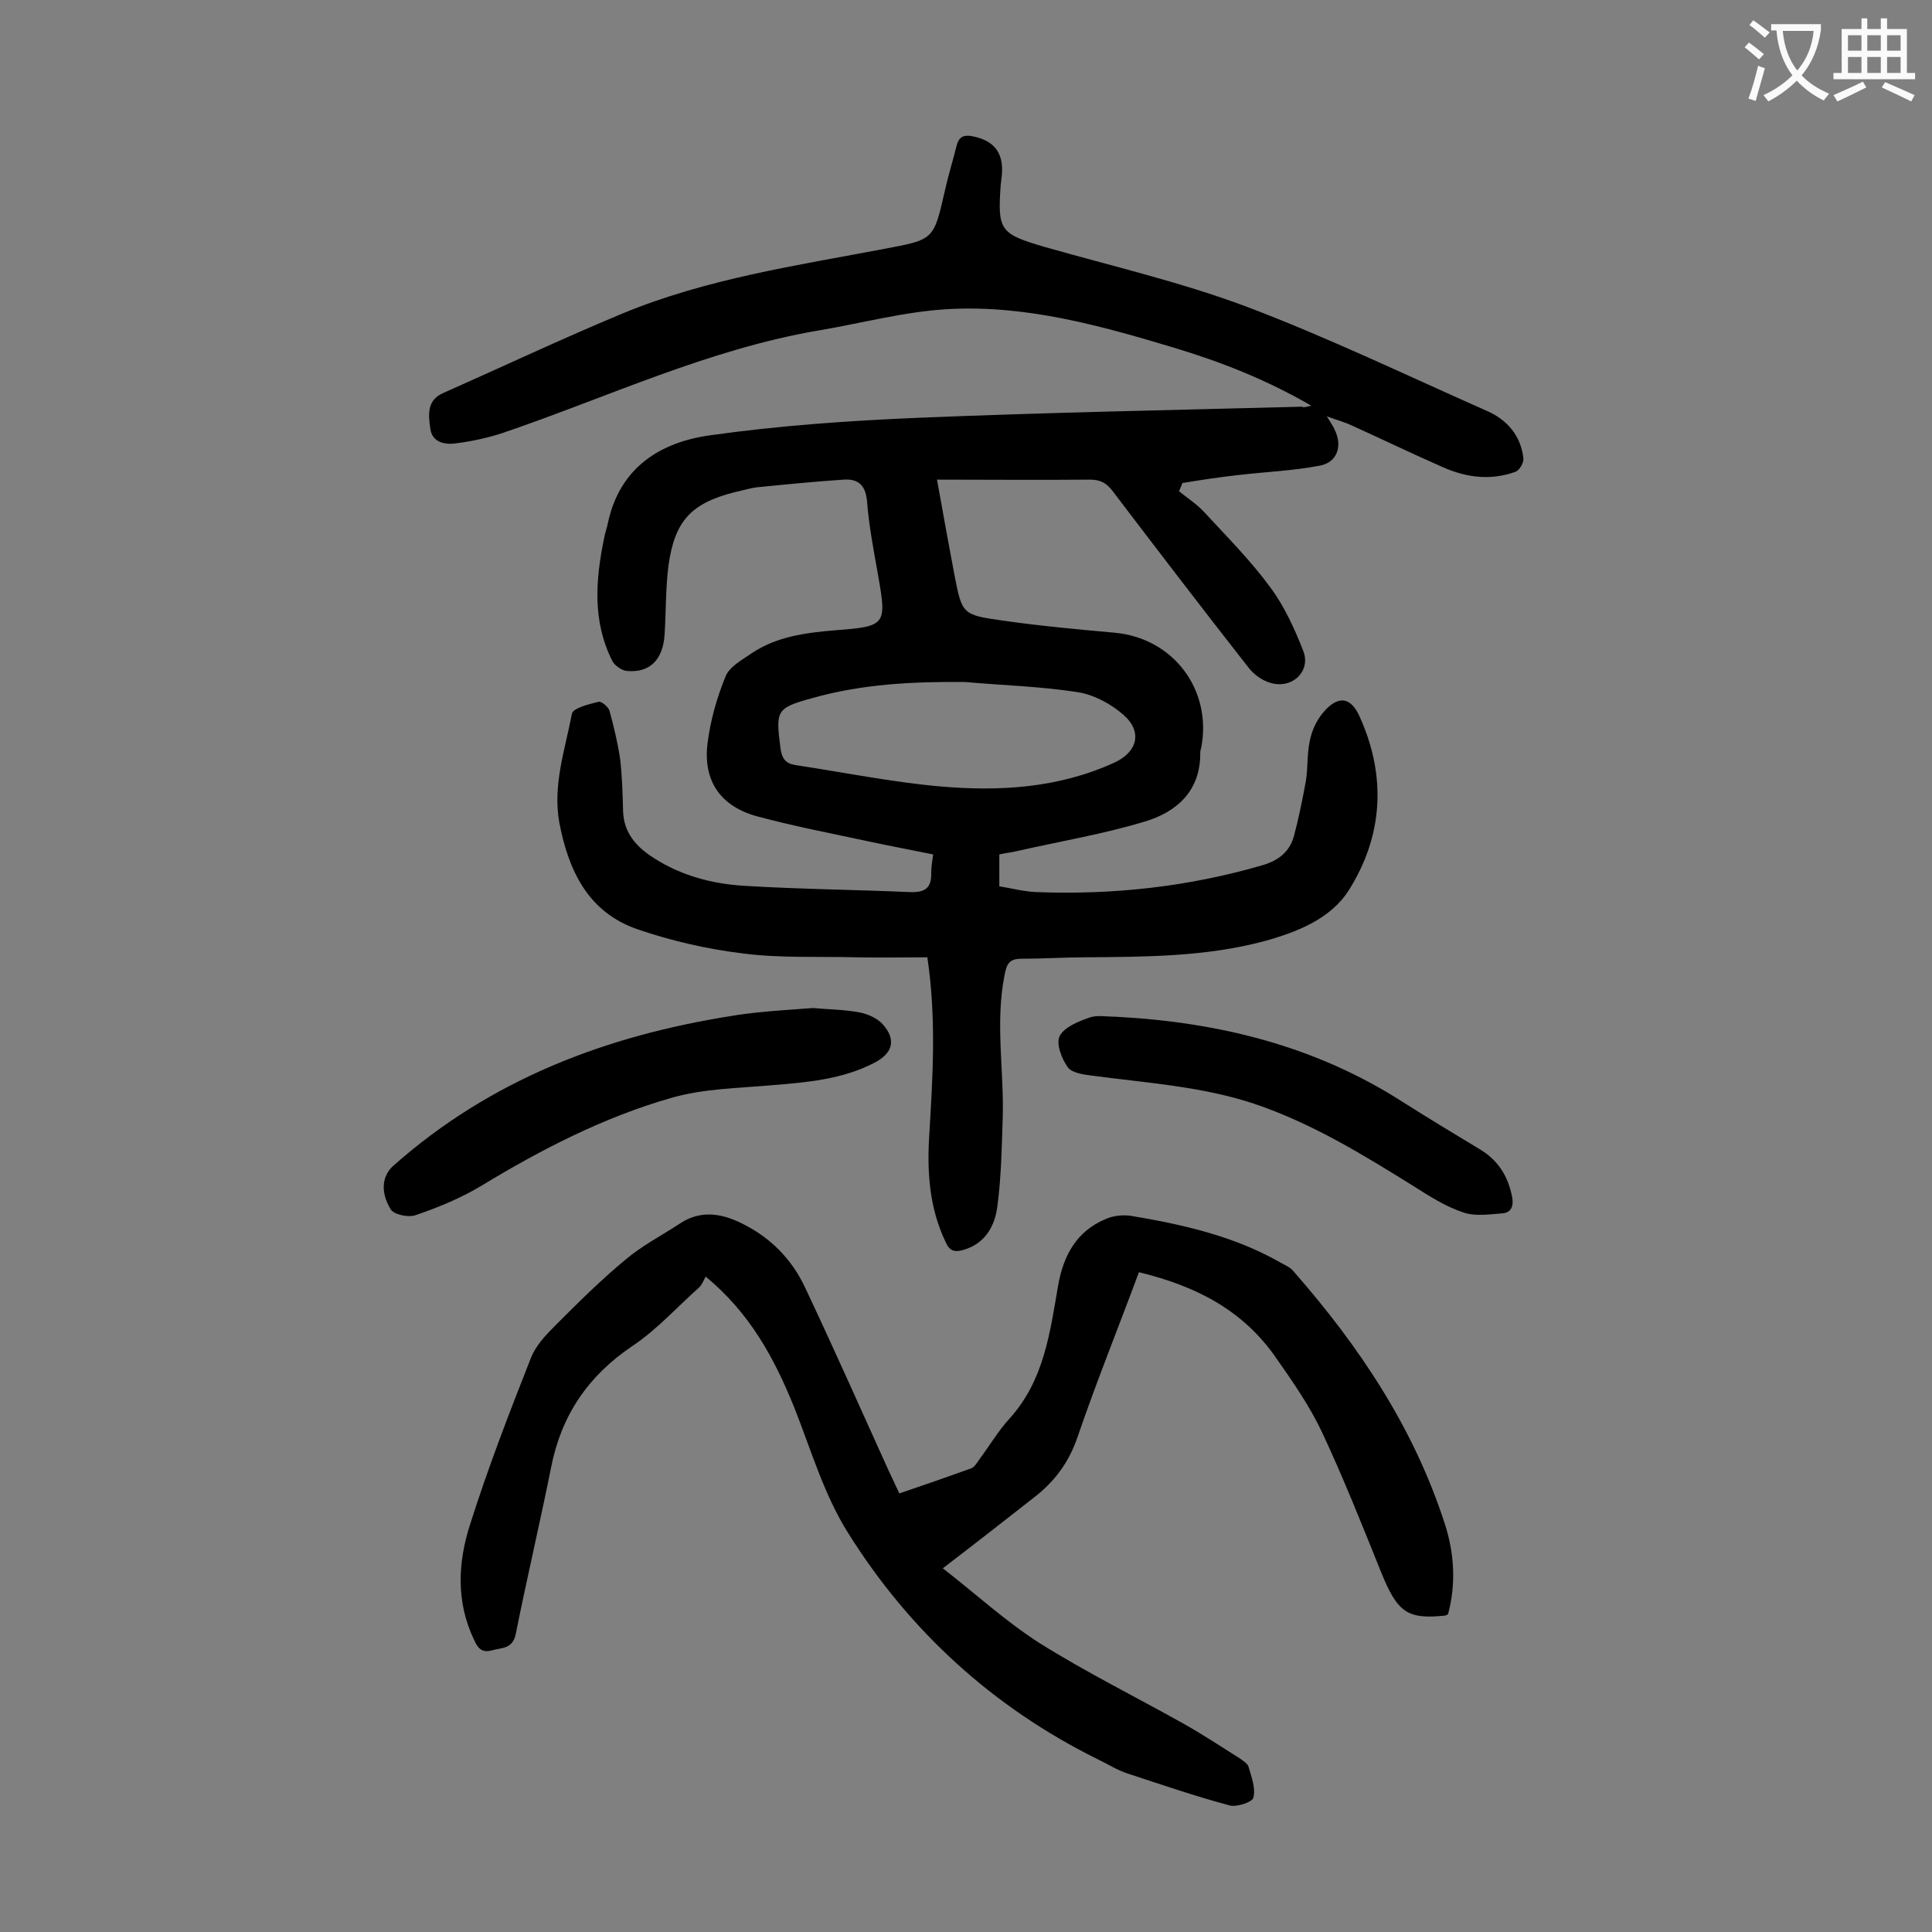 <svg enable-background="new 0 0 400 400" viewBox="0 0 400 400" xmlns="http://www.w3.org/2000/svg"><rect x="0" y="0" width="400" height="400" fill="#808080" stroke="none"/><g fill="#000001"><path d="m271.5 84c-9.5-5.5-18.8-9.1-28.4-12-15.3-4.6-30.7-8.9-46.8-8-9 .5-17.8 2.9-26.7 4.4-23 3.9-43.9 13.9-65.7 21.3-3.1 1-6.4 1.7-9.6 2.1-2.2.3-4.8-.2-5.2-3s-.8-5.9 2.6-7.4c12.4-5.5 24.7-11.3 37.2-16.5 17.4-7.2 35.9-9.9 54.3-13.4 10.1-1.9 10.1-1.8 12.4-11.9.7-3.2 1.7-6.4 2.5-9.6.5-1.8 1.6-2.1 3.2-1.8 4.6.9 6.6 3.5 6.1 8.3-.1.5-.1 1.1-.2 1.6-.7 9.6-.2 10.3 9 13 14 4 28.3 7.3 41.9 12.4 16.9 6.4 33.3 14.3 49.8 21.6 4.1 1.8 7 5.1 7.5 9.8.1.9-.8 2.5-1.7 2.8-5 1.8-10 1.2-14.8-.9-6.4-2.8-12.6-5.8-19-8.7-1.5-.7-3-1.1-5.2-1.9.8 1.3 1.3 2 1.6 2.7 1.7 3.4.6 6.8-3 7.5-5.7 1.1-11.6 1.3-17.3 2-3.7.4-7.5 1-11.2 1.6-.2.6-.5 1.2-.7 1.7 1.7 1.4 3.6 2.6 5.1 4.2 4.7 5.1 9.7 10.1 13.8 15.7 2.9 3.9 5 8.5 6.8 13.1 1.7 4.2-2.2 8-6.7 6.7-1.8-.5-3.6-1.8-4.7-3.3-9.5-12.1-18.8-24.3-28.1-36.5-1.3-1.7-2.6-2.3-4.7-2.3-10.4.1-20.8 0-31.6 0 1.2 6.8 2.4 13.3 3.6 19.7 1.6 8.2 1.6 8.3 10.1 9.5 7.7 1.1 15.4 1.8 23.1 2.5 12.1 1.1 20.2 11.8 17.9 23.8-.1.3-.2.7-.2 1 .1 7.9-4.8 12.3-11.5 14.3-8.6 2.6-17.6 4.1-26.4 6.1-1.2.3-2.4.4-3.7.7v6.6c2.5.4 5.1 1.1 7.7 1.2 15.9.6 31.5-1.1 46.9-5.6 3.3-1 5.5-2.8 6.4-6 1-3.8 1.8-7.7 2.5-11.6.4-2.7.2-5.6.8-8.2.4-2 1.3-4 2.6-5.6 3.1-3.8 5.9-3.6 7.8.9 5.5 12.3 4.7 24.6-2.4 35.8-3.8 5.9-10.7 8.6-17.6 10.5-12.1 3.2-24.5 3.2-36.9 3.3-4.4 0-8.8.3-13.3.3-2.5 0-3 1.2-3.4 3.3-2 9.9-.1 19.8-.4 29.7-.2 6.1-.3 12.2-1.1 18.2-.5 4.1-2.5 7.8-7.1 9.1-1.8.5-2.8.2-3.6-1.6-3.4-7.1-3.9-14.6-3.4-22.3.7-11.9 1.5-23.8-.4-36.7-4.8 0-9.7.1-14.7 0-7.8-.2-15.8.2-23.5-.8-7.4-.9-14.8-2.6-21.8-5-10.2-3.5-14.3-12.1-16.2-22.1-1.4-7.8 1.2-15.1 2.6-22.5.2-1.2 3.5-2 5.5-2.5.6-.2 2.1 1.1 2.3 1.9.9 3.3 1.7 6.6 2.2 10 .4 3.5.5 7 .6 10.6.1 4.6 2.7 7.5 6.3 9.8 5.7 3.7 12.2 5.4 18.8 5.8 11.5.7 23 .8 34.4 1.3 3.2.1 4.4-1 4.3-4.1 0-1.1.2-2.2.4-3.7-4.4-.9-8.7-1.7-12.9-2.6-7.9-1.7-15.8-3.2-23.6-5.3-7.6-2.1-11.2-7.4-10.2-15.2.6-4.7 1.9-9.3 3.7-13.7.8-2.1 3.5-3.5 5.5-4.9 5.1-3.4 11.1-4.2 17.1-4.7 10.7-.8 10.8-1.1 9-11.4-.9-5.1-1.9-10.2-2.3-15.4-.3-3.3-1.9-4.6-4.8-4.4-6 .4-12.1 1-18.1 1.6-1.5.2-3 .7-4.5 1-9 2.3-12.4 5.9-13.7 15.2-.6 4.7-.5 9.5-.8 14.2-.3 5.3-3.1 8.1-7.9 7.6-1-.1-2.4-1.1-2.9-2-4.2-8.3-3.5-16.9-1.7-25.6.2-1.1.6-2.1.8-3.2 2.5-11.4 10.9-16.6 21.3-18 14.2-2 28.6-3 42.9-3.6 26.5-1.1 53-1.6 79.5-2.3.2.2.6.1 1.9-.2zm-71.7 57.2c-10.7-.1-21.2.4-31.5 3.3-7.7 2.1-7.7 2.6-6.7 10.5.3 2.1 1.1 3.1 3.1 3.4 9.9 1.5 19.8 3.5 29.7 4.4 12.4 1.1 24.7.4 36.3-4.9 4.8-2.2 5.9-6.4 1.9-9.9-2.6-2.3-6.2-4.2-9.5-4.7-7.7-1.2-15.5-1.4-23.3-2.1z"/><path d="m235.8 263.4c-4.3 11.6-8.8 22.7-12.7 34.1-1.8 5.3-4.8 9.3-9.1 12.6-6 4.7-12 9.4-18.8 14.6 6.7 5.2 12.9 10.9 19.9 15.4 9.7 6.1 20 11.2 30 16.8 3.9 2.2 7.7 4.7 11.5 7.1.7.5 1.7 1.1 1.9 1.8.6 2.1 1.5 4.4 1 6.4-.2.9-3.5 2-4.9 1.6-7.1-1.9-14.1-4.3-21.1-6.6-2.2-.7-4.2-2-6.3-3-21.6-10.7-38.9-26.5-51.6-46.8-5-7.9-7.7-17.3-11.2-26.1-4.1-10.1-9.1-19.4-18.3-27-.4.7-.7 1.6-1.3 2.2-4.6 4.1-8.8 8.8-13.9 12.2-9.2 6.2-14.7 14.4-16.8 25.1-2.3 11.5-5 22.9-7.3 34.4-.6 3.3-3 2.9-5 3.5-2.2.6-3-.7-3.7-2.3-3.7-7.8-3.3-15.9-.8-23.7 3.7-11.7 8.1-23.1 12.6-34.5 1-2.6 3.1-4.8 5.1-6.8 4.7-4.7 9.4-9.4 14.5-13.6 3.4-2.9 7.5-5 11.3-7.5 4.1-2.7 8.3-2.2 12.6-.1 6 2.9 10.5 7.4 13.3 13.4 5.9 12.5 11.5 25.1 17.2 37.7.7 1.5 1.4 3 2.3 4.9 5-1.7 9.9-3.4 14.9-5.2.7-.3 1.2-1.2 1.7-1.9 2.1-2.8 3.9-5.9 6.3-8.5 7.1-7.9 8.3-17.8 10-27.6 1.1-6.1 3.8-11.1 9.8-13.6 1.5-.7 3.5-.9 5.1-.7 10.8 1.8 21.5 4.2 31.1 9.7.9.5 2.1 1 2.7 1.8 13.6 15.5 24.9 32.4 31.3 52.2 2 6.1 2.4 12.5.7 18.8-.3.2-.5.3-.7.3-7.8.8-9.8-.7-13.2-9.1-3.9-9.7-7.8-19.5-12.2-28.9-2.6-5.5-6.1-10.5-9.6-15.5-6.9-9.9-16.7-14.8-28.3-17.6z"/><path d="m168.3 208.7c3.2.3 6.4.3 9.6.9 1.7.3 3.7 1.2 4.8 2.4 2.9 3.2 2.2 6-1.6 8-6.7 3.5-14.1 4.1-21.5 4.7-6.9.6-14 .7-20.6 2.6-14 4-27 10.7-39.5 18.3-4.2 2.5-8.8 4.4-13.5 6-1.4.5-4.4-.1-5.1-1.2-2.3-3.8-1.7-7.1.6-9.1 20.1-17.8 44-26.9 70.2-31 1.7-.3 3.5-.5 5.3-.7 3.8-.4 7.6-.6 11.3-.9z"/><path d="m230.9 210.5c21.3 1.1 41.4 6 59.6 17.7 5.2 3.3 10.5 6.5 15.8 9.7 3.9 2.3 6 5.7 6.8 10.1.3 1.8-.3 3-1.9 3.2-2.8.2-5.8.7-8.3-.2-3.6-1.2-6.9-3.3-10.2-5.4-10.6-6.6-21.2-13.1-33.1-17.1-10.9-3.6-22.3-4.3-33.5-5.8-1.8-.2-4.2-.6-5-1.7-1.3-1.8-2.5-4.9-1.7-6.5.9-1.8 3.8-3 6.1-3.8 1.5-.6 3.6-.2 5.4-.2z"/></g><path d="m362.1 8.8c1.1.8 2.1 1.6 3.1 2.4l-1 1.1c-1.3-1.1-2.3-2-3-2.5zm1.9 4.8c.5.2.9.4 1.4.5-.6 2.3-1.3 4.5-1.9 6.8l-1.5-.5c.8-2.1 1.4-4.3 2-6.8zm-1-9.4c1.3.9 2.4 1.8 3.4 2.5l-1 1.1c-1.4-1.2-2.4-2.1-3.2-2.6zm3.7 2.2v-1.4h10.3v1.2c-.5 3.6-1.8 6.8-4 9.4 1.5 1.6 3.4 2.8 5.7 3.8-.3.4-.7.8-1.1 1.4-2.3-1.1-4.1-2.5-5.6-4.1-1.6 1.6-3.6 3.1-5.9 4.3-.3-.5-.7-.9-1-1.3 2.4-1.1 4.4-2.5 6-4.1-1.9-2.5-3-5.6-3.3-9.3h-1.1zm8.8 0h-6.4c.3 3.3 1.3 6 3 8.2 2-2.3 3.1-5.1 3.4-8.2z" fill="#fafafb"/><path d="m385.3 3.8h1.3v2.2h2.8v-2.2h1.3v2.2h4.1v9.1h1.7v1.3h-16.9v-1.3h1.7v-9.1h4.1v-2.2zm.4 13.1.7 1.2c-1.8.9-3.8 1.9-6 2.9-.2-.4-.5-.8-.8-1.3 2.3-1 4.3-1.9 6.1-2.8zm-3.1-6.4h2.8v-3.2h-2.8zm0 4.6h2.8v-3.3h-2.8zm4-4.6h2.8v-3.2h-2.8zm0 4.6h2.8v-3.3h-2.8zm3.7 1.9c2.1.9 4.1 1.8 6.1 2.7l-.7 1.3c-2.2-1.1-4.2-2-6.1-2.9zm3.2-9.7h-2.8v3.2h2.8zm-2.8 7.8h2.8v-3.3h-2.8z" fill="#fafafb"/></svg>